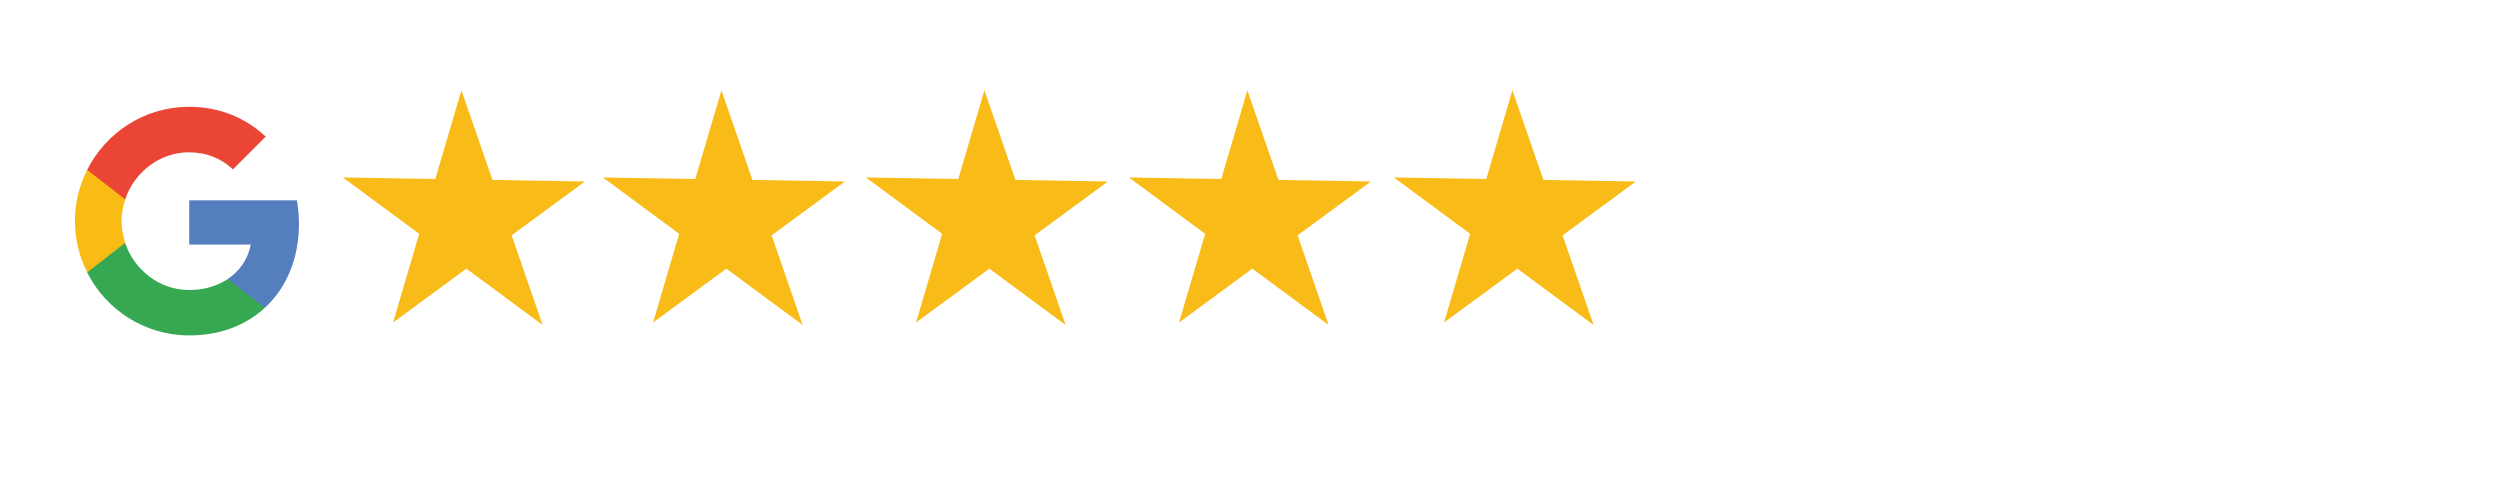 <?xml version="1.0" encoding="UTF-8"?>
<svg id="Layer_2" data-name="Layer 2" xmlns="http://www.w3.org/2000/svg" viewBox="0 0 974.3 196.09">
  <defs>
    <style>
      .cls-1 {
        fill: none;
      }

      .cls-2 {
        fill: #36a852;
      }

      .cls-3 {
        fill: #f9bc15;
      }

      .cls-4 {
        fill: #557ebf;
      }

      .cls-5 {
        fill: #f9bb17;
      }

      .cls-6 {
        fill: #ea4535;
      }
    </style>
  </defs>
  <g id="Layer_1-2" data-name="Layer 1">
    <g>
      <g>
        <path class="cls-4" d="M116.51,87.18c0-3.16-.28-6.2-.81-9.11h-41.96v17.25h23.98c-1.05,5.55-4.21,10.25-8.95,13.41v11.22h14.46c8.42-7.78,13.28-19.2,13.28-32.76Z"/>
        <path class="cls-2" d="M73.74,130.72c12.03,0,22.11-3.97,29.48-10.77l-14.46-11.22c-3.97,2.67-9.03,4.29-15.03,4.29-11.58,0-21.42-7.82-24.95-18.35h-14.82v11.5c7.33,14.54,22.36,24.54,39.77,24.54Z"/>
        <path class="cls-3" d="M48.8,94.63c-.89-2.67-1.42-5.51-1.42-8.46s.53-5.79,1.42-8.46v-11.5h-14.82c-3.04,5.99-4.78,12.76-4.78,19.97s1.74,13.97,4.78,19.97l11.54-8.99,3.28-2.51Z"/>
        <path class="cls-6" d="M73.74,59.36c6.56,0,12.39,2.27,17.05,6.64l12.76-12.76c-7.74-7.21-17.78-11.62-29.81-11.62-17.42,0-32.44,10-39.77,24.58l14.82,11.5c3.52-10.53,13.37-18.35,24.95-18.35Z"/>
        <path class="cls-1" d="M29.19,41.62h89.1v89.1H29.19V41.62Z"/>
      </g>
      <g>
        <polyline class="cls-5" points="589.41 35.2 601.5 70.13 637.52 70.73 608.97 91.72 621.06 126.66 591.33 104.7 562.78 125.68 572.95 91.12 543.21 69.16 579.23 69.76 589.41 35.2"/>
        <polyline class="cls-5" points="383.64 35.2 395.74 70.13 431.76 70.73 403.21 91.72 415.3 126.66 385.56 104.7 357.01 125.68 367.18 91.12 337.45 69.16 373.47 69.76 383.64 35.2"/>
        <polyline class="cls-5" points="179.83 35.2 191.92 70.13 227.94 70.73 199.39 91.72 211.48 126.66 181.74 104.7 153.19 125.68 163.37 91.12 133.63 69.16 169.65 69.76 179.83 35.2"/>
        <polyline class="cls-5" points="486.13 35.2 498.23 70.13 534.25 70.73 505.7 91.72 517.79 126.66 488.05 104.7 459.5 125.68 469.68 91.12 439.94 69.16 475.96 69.76 486.13 35.2"/>
        <polyline class="cls-5" points="281.15 35.2 293.24 70.13 329.27 70.73 300.72 91.72 312.81 126.66 283.07 104.7 254.52 125.68 264.69 91.12 234.96 69.16 270.98 69.76 281.15 35.2"/>
      </g>
      <rect class="cls-1" width="974.3" height="196.09"/>
    </g>
  </g>
</svg>